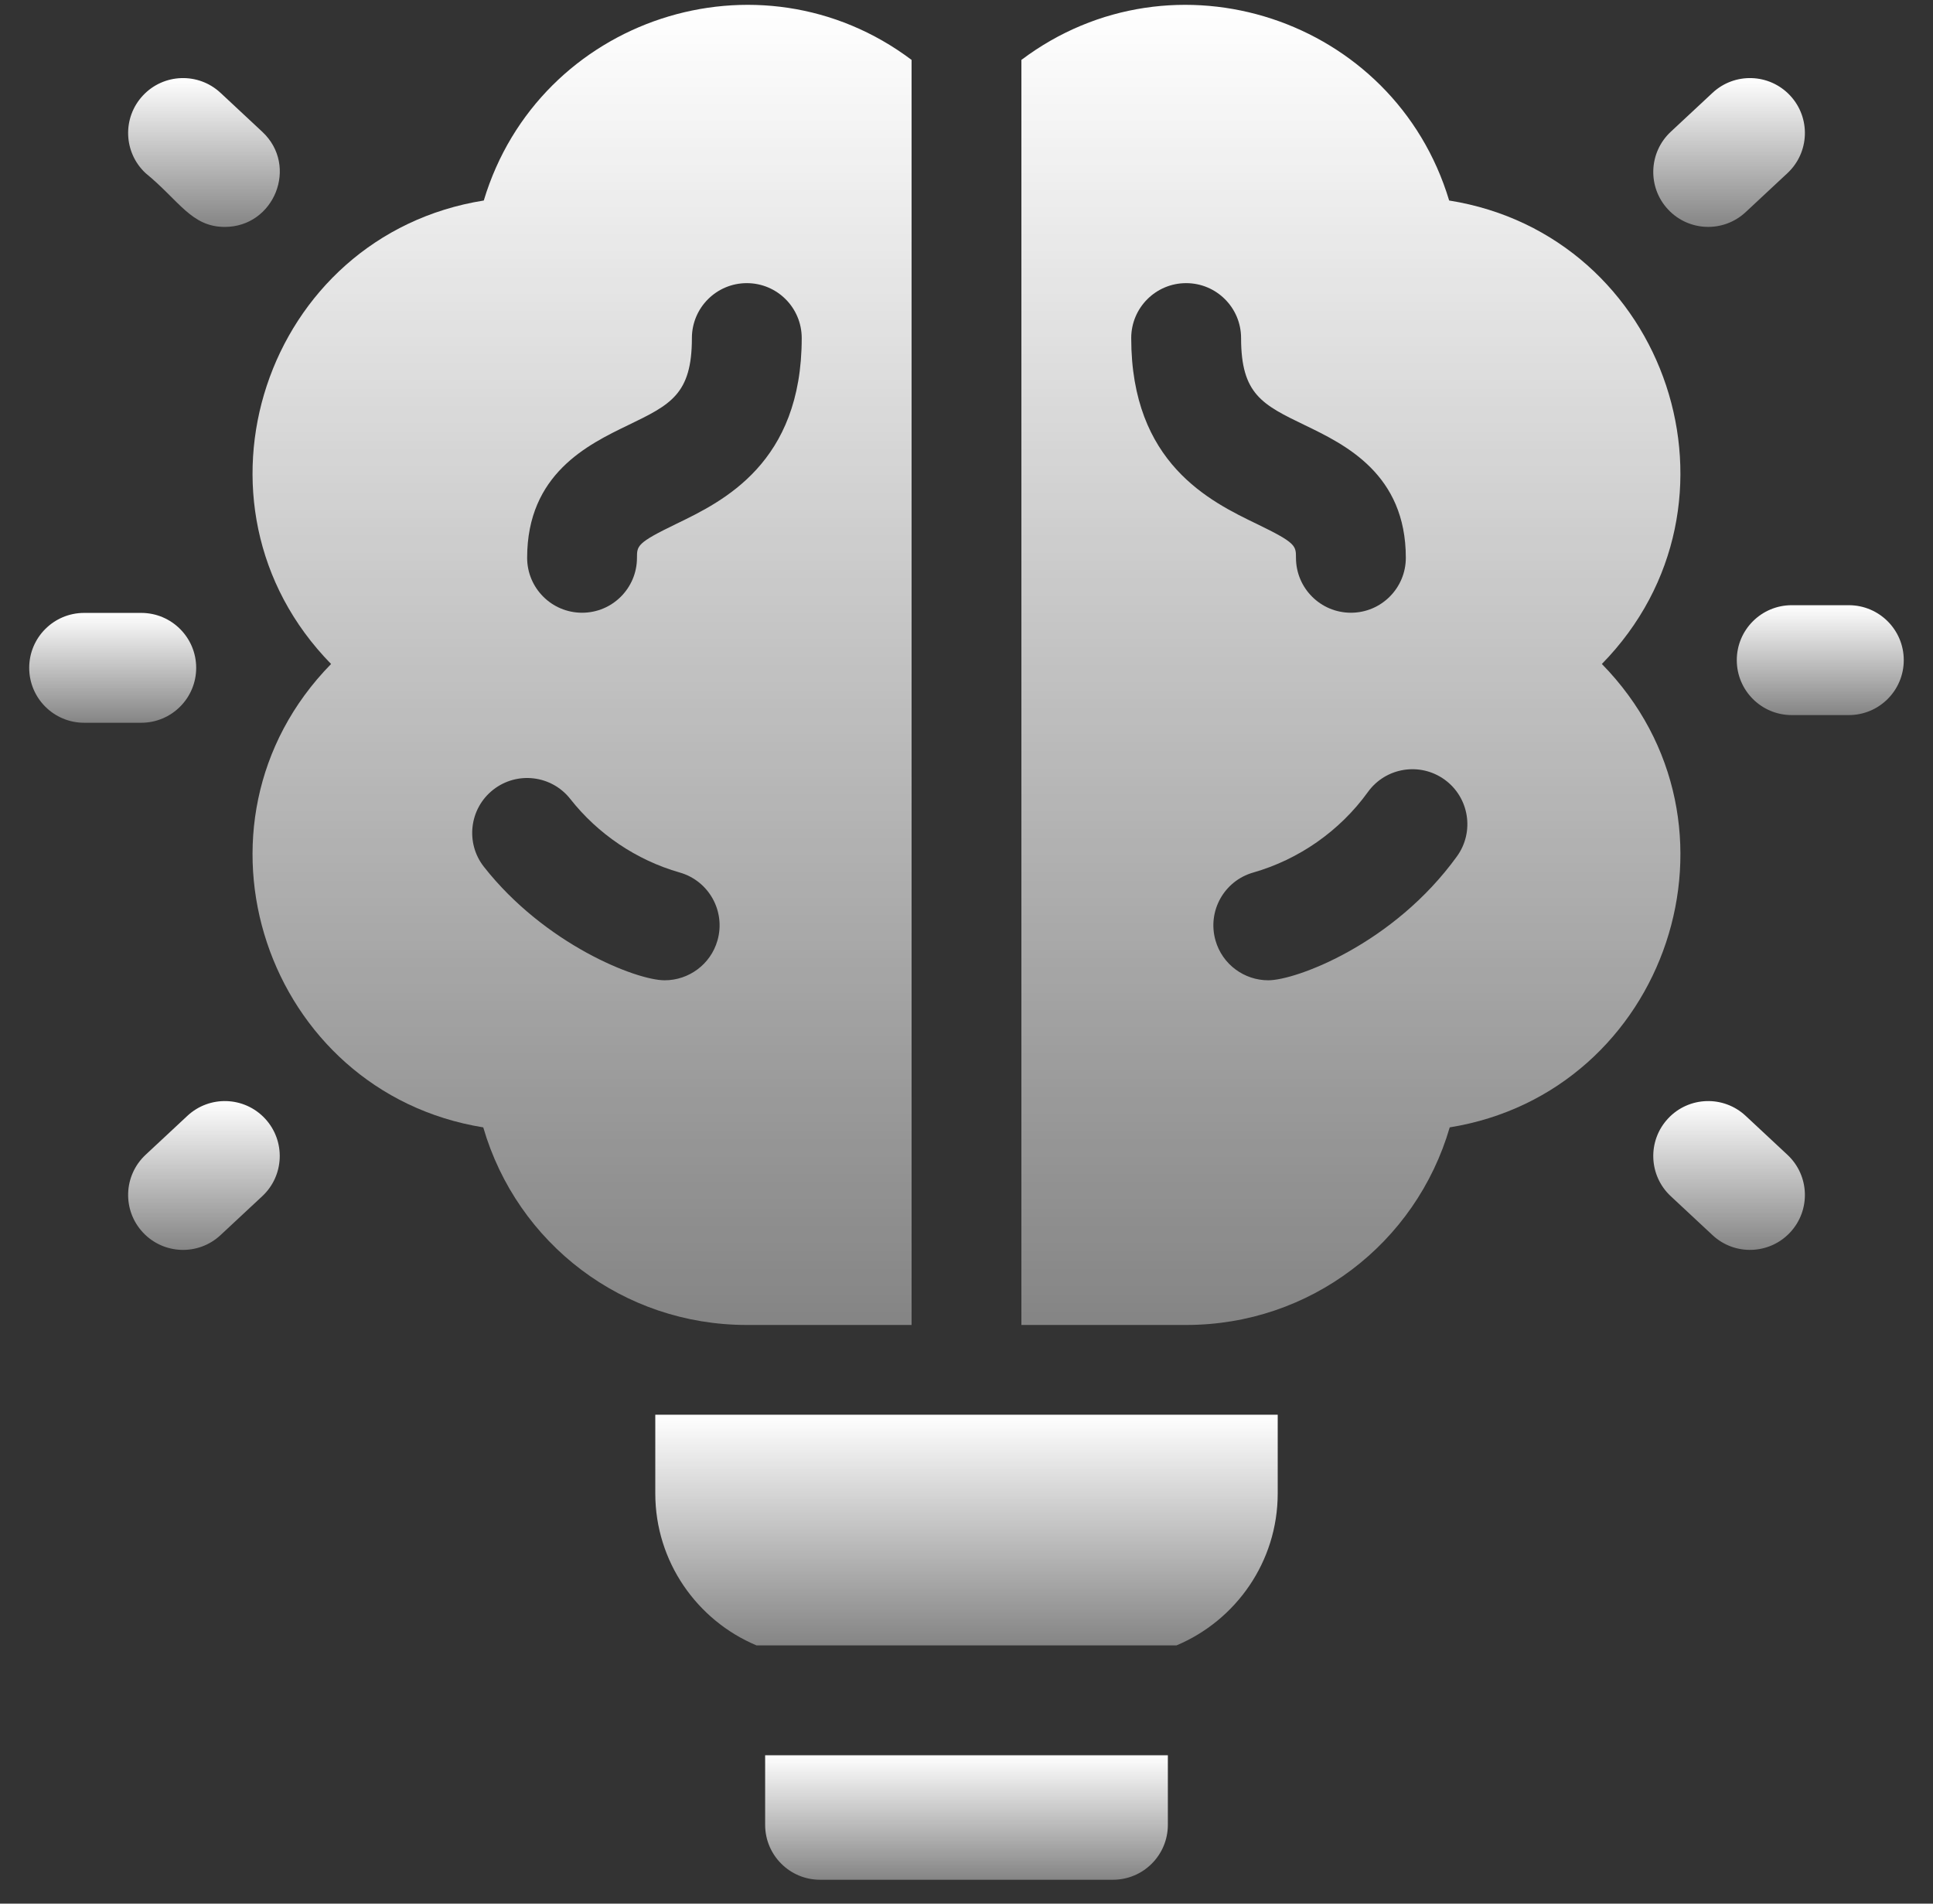<svg width="65" height="64" viewBox="0 0 65 64" fill="none" xmlns="http://www.w3.org/2000/svg">
<rect x="0" y="0" width="65" height="64" fill="#333333" stroke="none"/>
<path d="M6.597 22.453C6.597 21.433 5.77 20.606 4.75 20.606H2.829C1.809 20.606 0.982 21.433 0.982 22.453C0.982 23.472 1.809 24.299 2.829 24.299H4.75C5.77 24.299 6.597 23.472 6.597 22.453Z" fill="url(#paint0_linear_206_11345)"/>
<path d="M7.56 7.629C9.222 7.629 10.05 5.579 8.82 4.431L7.415 3.121C6.669 2.426 5.5 2.467 4.805 3.212C4.109 3.958 4.15 5.127 4.896 5.822C6.031 6.749 6.433 7.629 7.56 7.629Z" fill="url(#paint1_linear_206_11345)"/>
<path d="M6.301 37.514L4.896 38.824C4.15 39.52 4.109 40.688 4.805 41.434C5.5 42.18 6.669 42.221 7.415 41.525L8.82 40.215C9.566 39.52 9.606 38.351 8.911 37.605C8.215 36.859 7.047 36.819 6.301 37.514Z" fill="url(#paint2_linear_206_11345)"/>
<path d="M62.17 20.347H60.249C59.229 20.347 58.402 21.174 58.402 22.194C58.402 23.214 59.229 24.041 60.249 24.041H62.17C63.19 24.041 64.017 23.214 64.017 22.194C64.017 21.174 63.19 20.347 62.17 20.347Z" fill="url(#paint3_linear_206_11345)"/>
<path d="M58.7 37.514C57.954 36.819 56.785 36.859 56.09 37.605C55.394 38.351 55.435 39.52 56.181 40.215L57.586 41.525C58.333 42.222 59.502 42.178 60.196 41.434C60.892 40.688 60.851 39.52 60.105 38.824L58.7 37.514Z" fill="url(#paint4_linear_206_11345)"/>
<path d="M58.7 7.132L60.105 5.822C60.851 5.127 60.892 3.958 60.196 3.212C59.5 2.467 58.332 2.426 57.586 3.121L56.181 4.431C55.435 5.127 55.394 6.296 56.09 7.041C56.786 7.787 57.954 7.828 58.7 7.132Z" fill="url(#paint5_linear_206_11345)"/>
<path d="M22.035 50.209C22.035 52.505 23.442 54.48 25.439 55.318H39.561C41.558 54.48 42.965 52.505 42.965 50.209V47.562H22.035V50.209Z" fill="url(#paint6_linear_206_11345)"/>
<path d="M25.729 61.35C25.729 62.37 26.556 63.197 27.575 63.197H37.424C38.444 63.197 39.271 62.37 39.271 61.35V59.011H25.729V61.35Z" fill="url(#paint7_linear_206_11345)"/>
<path d="M53.865 22.323C59.12 16.959 56.084 7.912 48.73 6.741C46.885 0.604 39.467 -1.839 34.346 2.014V44.545H39.886C44.054 44.545 47.611 41.807 48.749 37.902C56.062 36.723 59.13 27.697 53.865 22.323ZM38.039 11.366C38.039 10.346 38.866 9.519 39.886 9.519C40.906 9.519 41.733 10.346 41.733 11.366C41.733 13.257 42.449 13.604 43.877 14.294C45.23 14.947 47.273 15.934 47.273 18.753C47.273 19.773 46.446 20.6 45.426 20.6C44.406 20.6 43.579 19.773 43.579 18.753C43.579 18.348 43.579 18.252 42.271 17.619C40.688 16.855 38.039 15.575 38.039 11.366ZM48.993 28.789C46.867 31.735 43.582 32.957 42.647 32.957C41.844 32.957 41.104 32.429 40.873 31.618C40.592 30.637 41.16 29.615 42.14 29.335C43.667 28.898 45.047 27.945 45.998 26.627C46.594 25.8 47.749 25.614 48.576 26.21C49.403 26.807 49.59 27.962 48.993 28.789Z" fill="url(#paint8_linear_206_11345)"/>
<path d="M30.653 44.545V2.014C25.531 -1.839 18.114 0.604 16.268 6.741C8.911 7.913 5.881 16.962 11.133 22.323C5.867 27.699 8.94 36.723 16.25 37.902C17.391 41.82 20.955 44.545 25.113 44.545H30.653ZM21.121 14.294C22.549 13.604 23.266 13.257 23.266 11.366C23.266 10.346 24.093 9.519 25.113 9.519C26.133 9.519 26.959 10.346 26.959 11.366C26.959 15.575 24.31 16.855 22.728 17.619C21.419 18.252 21.419 18.348 21.419 18.753C21.419 19.773 20.593 20.6 19.573 20.6C18.553 20.6 17.726 19.773 17.726 18.753C17.726 15.934 19.769 14.947 21.121 14.294ZM24.126 31.618C23.894 32.429 23.155 32.957 22.351 32.957C21.388 32.957 18.318 31.744 16.274 29.144C15.643 28.343 15.782 27.181 16.584 26.551C17.386 25.921 18.547 26.06 19.177 26.861C20.097 28.031 21.393 28.916 22.858 29.334C23.839 29.615 24.407 30.637 24.126 31.618Z" fill="url(#paint9_linear_206_11345)"/>
<defs>
<linearGradient id="paint0_linear_206_11345" x1="3.79" y1="20.606" x2="3.79" y2="24.299" gradientUnits="userSpaceOnUse">
<stop stop-color="white"/>
<stop offset="1" stop-color="white" stop-opacity="0.4"/>
</linearGradient>
<linearGradient id="paint1_linear_206_11345" x1="6.859" y1="2.625" x2="6.859" y2="7.629" gradientUnits="userSpaceOnUse">
<stop stop-color="white"/>
<stop offset="1" stop-color="white" stop-opacity="0.4"/>
</linearGradient>
<linearGradient id="paint2_linear_206_11345" x1="6.858" y1="37.018" x2="6.858" y2="42.022" gradientUnits="userSpaceOnUse">
<stop stop-color="white"/>
<stop offset="1" stop-color="white" stop-opacity="0.4"/>
</linearGradient>
<linearGradient id="paint3_linear_206_11345" x1="61.209" y1="20.347" x2="61.209" y2="24.041" gradientUnits="userSpaceOnUse">
<stop stop-color="white"/>
<stop offset="1" stop-color="white" stop-opacity="0.4"/>
</linearGradient>
<linearGradient id="paint4_linear_206_11345" x1="58.143" y1="37.018" x2="58.143" y2="42.021" gradientUnits="userSpaceOnUse">
<stop stop-color="white"/>
<stop offset="1" stop-color="white" stop-opacity="0.4"/>
</linearGradient>
<linearGradient id="paint5_linear_206_11345" x1="58.143" y1="2.625" x2="58.143" y2="7.629" gradientUnits="userSpaceOnUse">
<stop stop-color="white"/>
<stop offset="1" stop-color="white" stop-opacity="0.4"/>
</linearGradient>
<linearGradient id="paint6_linear_206_11345" x1="32.5" y1="47.562" x2="32.5" y2="55.318" gradientUnits="userSpaceOnUse">
<stop stop-color="white"/>
<stop offset="1" stop-color="white" stop-opacity="0.4"/>
</linearGradient>
<linearGradient id="paint7_linear_206_11345" x1="32.5" y1="59.011" x2="32.5" y2="63.197" gradientUnits="userSpaceOnUse">
<stop stop-color="white"/>
<stop offset="1" stop-color="white" stop-opacity="0.4"/>
</linearGradient>
<linearGradient id="paint8_linear_206_11345" x1="45.426" y1="0.163" x2="45.426" y2="44.545" gradientUnits="userSpaceOnUse">
<stop stop-color="white"/>
<stop offset="1" stop-color="white" stop-opacity="0.4"/>
</linearGradient>
<linearGradient id="paint9_linear_206_11345" x1="19.573" y1="0.163" x2="19.573" y2="44.545" gradientUnits="userSpaceOnUse">
<stop stop-color="white"/>
<stop offset="1" stop-color="white" stop-opacity="0.4"/>
</linearGradient>
</defs>
</svg>
